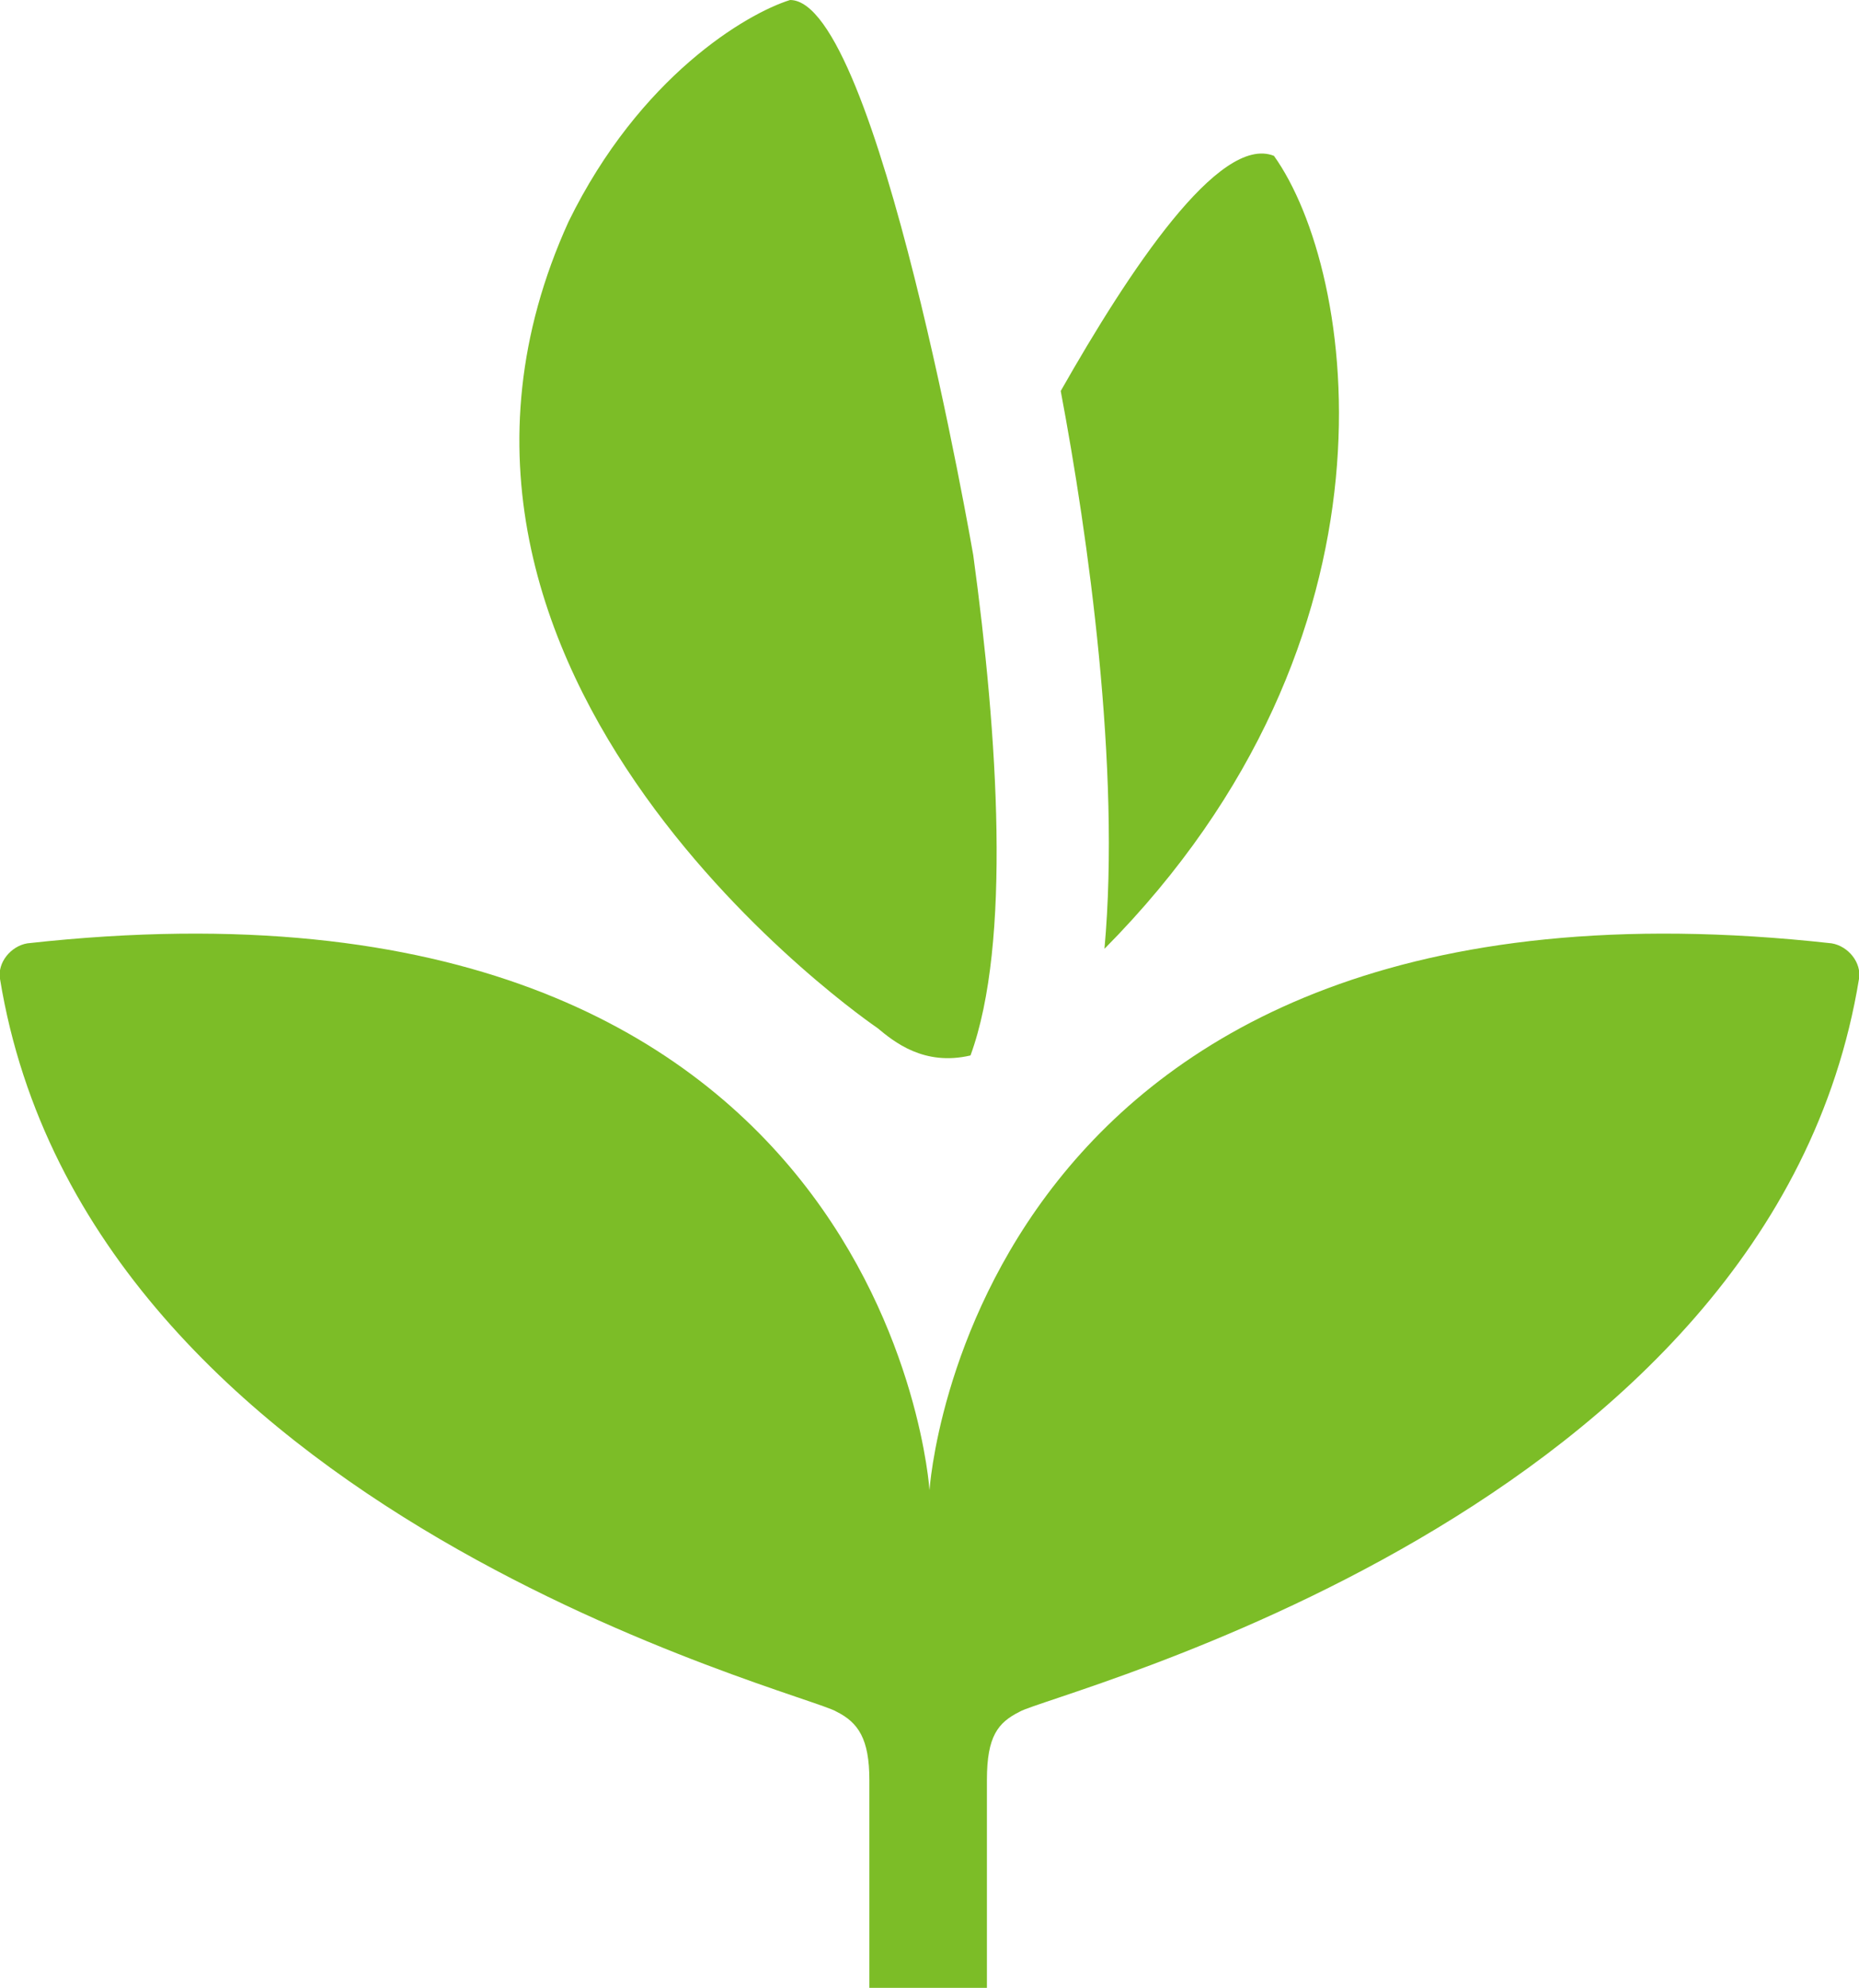 <?xml version="1.0" encoding="utf-8"?>
<!-- Generator: Adobe Illustrator 26.3.1, SVG Export Plug-In . SVG Version: 6.00 Build 0)  -->
<svg version="1.1" id="a" xmlns="http://www.w3.org/2000/svg" xmlns:xlink="http://www.w3.org/1999/xlink" x="0px" y="0px"
	 viewBox="0 0 68 72.7" style="enable-background:new 0 0 68 72.7;" xml:space="preserve">
<style type="text/css">
	.st0{fill:#7CBD27;}
</style>
<g>
	<path class="st0" d="M34,54.5c0,0-1.5-23.5-33-20c-0.6,0.1-1.1,0.7-1,1.3c3.2,19.6,29.5,26.1,30.6,26.8c0.8,0.4,1.2,1,1.2,2.5v7.6
		h4.3v-7.6c0-1.6,0.4-2.1,1.2-2.5c1.2-0.7,27.5-7.2,30.7-26.8c0.1-0.6-0.4-1.2-1-1.3C35.5,31,34,54.5,34,54.5"/>
	<g>
		<path class="st0" d="M40.4,34.7c11.3-11.4,9.2-24.8,6.2-29c-2-0.8-5.3,4.2-7.8,8.6C39.8,19.6,41,28.1,40.4,34.7z"/>
		<path class="st0" d="M35.6,20.3L35.6,20.3c0,0-3.5-20.3-6.7-20.3c-1.6,0.5-5.5,2.8-8.1,8.1c-7.6,16.7,11.3,29.5,11.3,29.5
			c0.6,0.5,1.7,1.4,3.4,1C37,34.5,36.5,26.9,35.6,20.3L35.6,20.3z"/>
	</g>
</g>
</svg>

